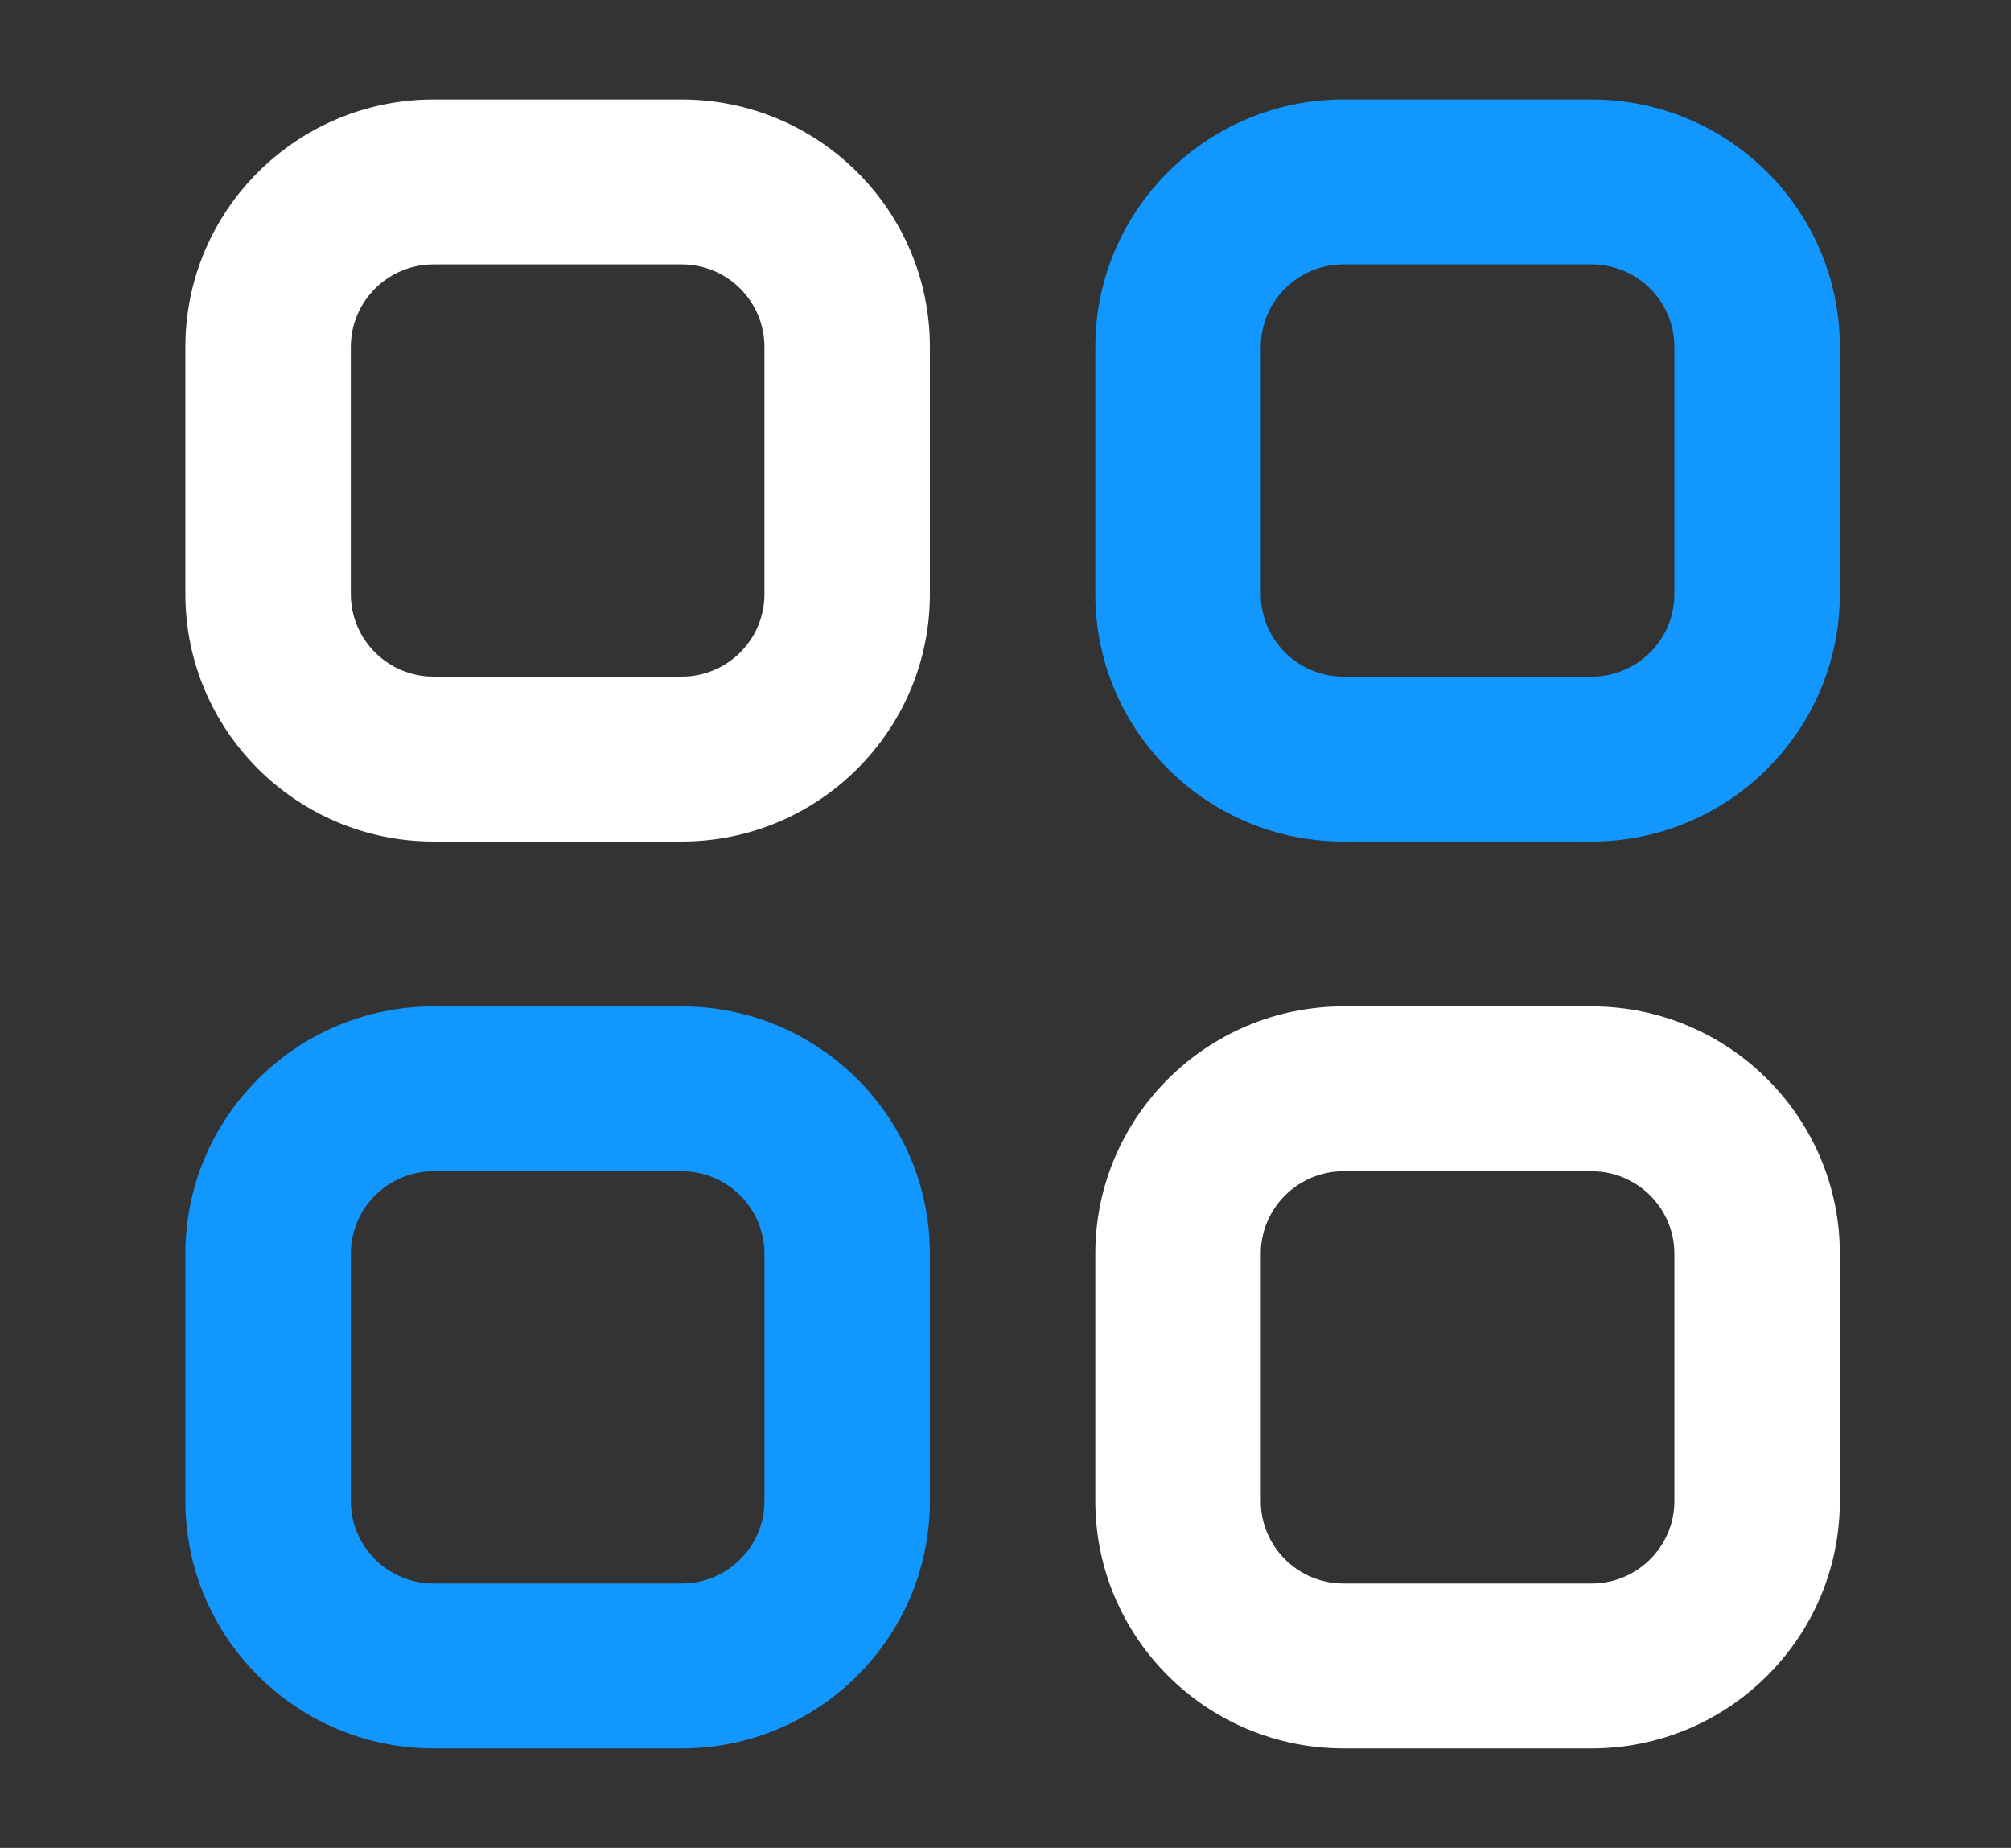 <svg xmlns="http://www.w3.org/2000/svg" width="160" height="147" viewBox="0 0 160 147" fill="none"><rect x="0" y="0" width="160" height="147" fill="#333333" stroke="none"/><path d="M54.239 7.915H34.495C23.607 7.915 14.75 16.741 14.75 27.591V47.266C14.75 58.116 23.607 66.942 34.495 66.942H54.239C65.127 66.942 73.984 58.116 73.984 47.266V27.591C73.984 16.741 65.127 7.915 54.239 7.915ZM60.821 47.266C60.821 50.882 57.871 53.825 54.239 53.825H34.495C30.863 53.825 27.913 50.882 27.913 47.266V27.591C27.913 23.975 30.863 21.032 34.495 21.032H54.239C57.871 21.032 60.821 23.975 60.821 27.591V47.266Z" fill="white"></path><path d="M126.638 7.915H106.893C96.005 7.915 87.148 16.741 87.148 27.591V47.266C87.148 58.116 96.005 66.942 106.893 66.942H126.638C137.526 66.942 146.382 58.116 146.382 47.266V27.591C146.382 16.741 137.526 7.915 126.638 7.915ZM133.219 47.266C133.219 50.882 130.269 53.825 126.638 53.825H106.893C103.262 53.825 100.312 50.882 100.312 47.266V27.591C100.312 23.975 103.262 21.032 106.893 21.032H126.638C130.269 21.032 133.219 23.975 133.219 27.591V47.266Z" fill="#1297FF"></path><path d="M54.239 80.058H34.495C23.607 80.058 14.75 88.883 14.75 99.733V119.409C14.75 130.258 23.607 139.084 34.495 139.084H54.239C65.127 139.084 73.984 130.258 73.984 119.409V99.733C73.984 88.883 65.127 80.058 54.239 80.058ZM60.821 119.409C60.821 123.024 57.871 125.967 54.239 125.967H34.495C30.863 125.967 27.913 123.024 27.913 119.409V99.733C27.913 96.118 30.863 93.175 34.495 93.175H54.239C57.871 93.175 60.821 96.118 60.821 99.733V119.409Z" fill="#1297FF"></path><path d="M126.638 80.058H106.893C96.005 80.058 87.148 88.883 87.148 99.733V119.409C87.148 130.258 96.005 139.084 106.893 139.084H126.638C137.526 139.084 146.382 130.258 146.382 119.409V99.733C146.382 88.883 137.526 80.058 126.638 80.058ZM133.219 119.409C133.219 123.024 130.269 125.967 126.638 125.967H106.893C103.262 125.967 100.312 123.024 100.312 119.409V99.733C100.312 96.118 103.262 93.175 106.893 93.175H126.638C130.269 93.175 133.219 96.118 133.219 99.733V119.409Z" fill="white"></path></svg>